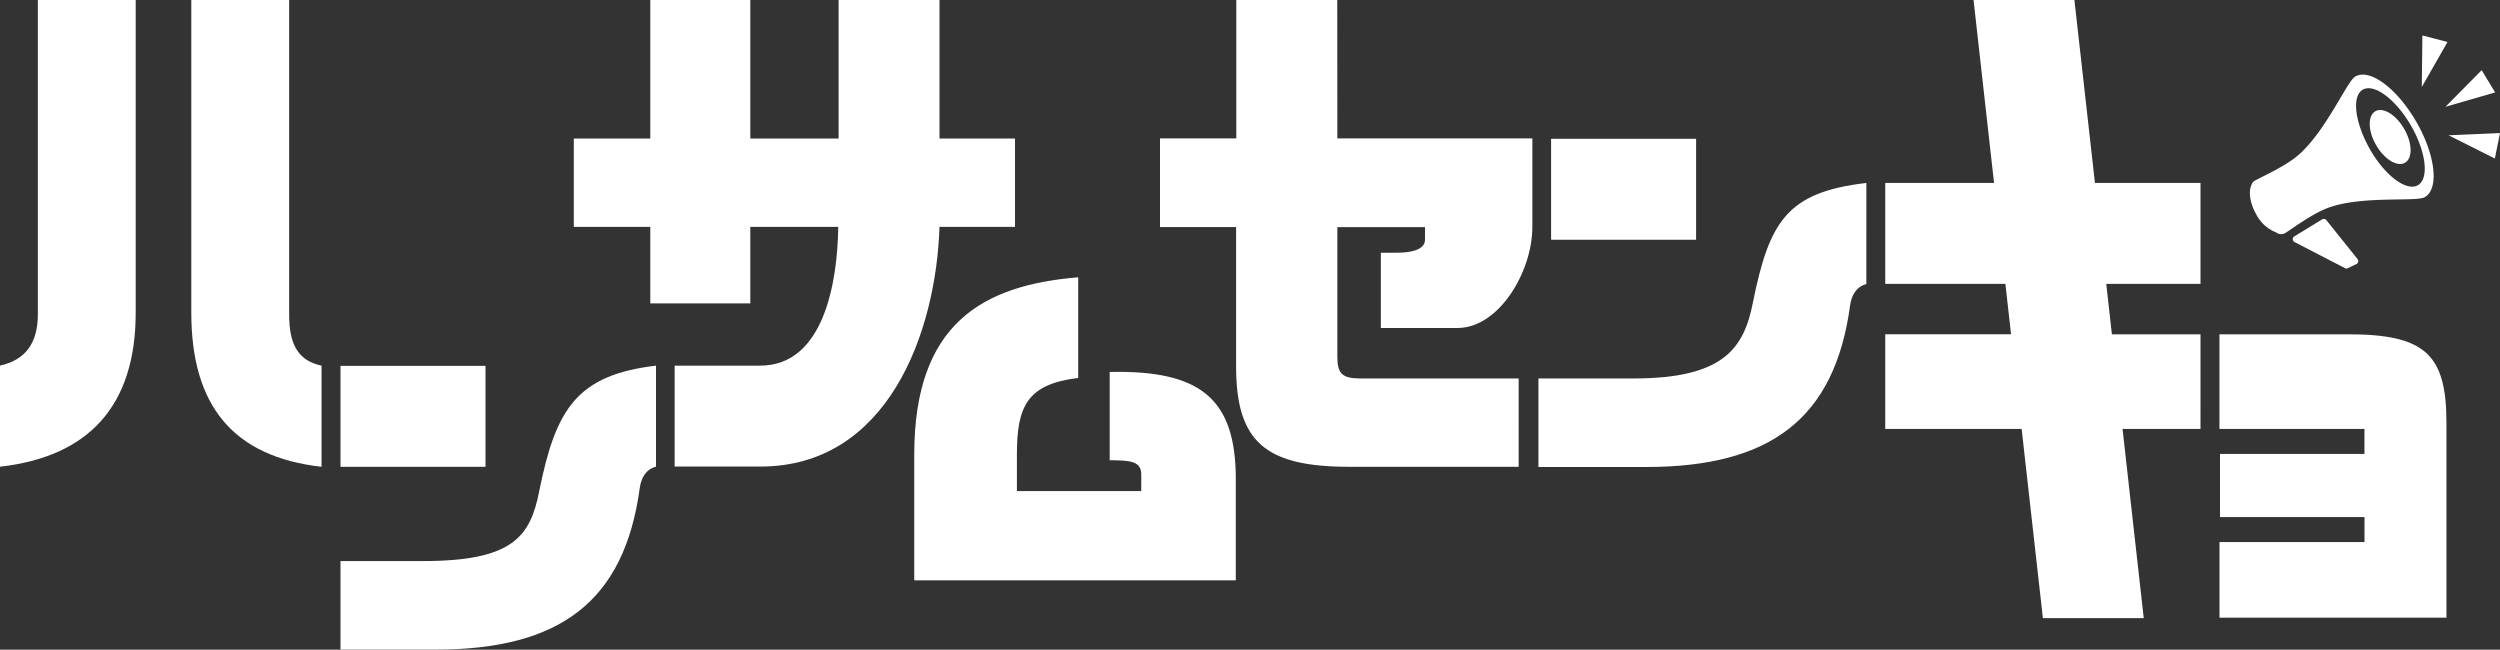 <svg id="レイヤー_1" data-name="レイヤー 1" xmlns="http://www.w3.org/2000/svg" viewBox="0 0 500 129.94"><rect x="0" y="0" width="500" height="129.94" fill="#333333" stroke="none"/><defs><style>.cls-1,.cls-2{fill:#fff}.cls-1{fill-rule:evenodd}</style></defs><path class="cls-1" d="M57.83 62.87V0H38.26v62.52c0 18.76 8.48 28.84 26.05 30.84V73.13c-4.87-1.03-6.48-4.49-6.48-10.26zM7.57 62.87C7.57 68.64 5.08 72 0 73.12v20.22c17.65-2 27.14-12.06 27.14-30.82V0H7.57zM107.85 98.21c-1.78 9.06-5.22 14-23.21 14H68.1v17.71h19c24.85 0 37.76-9.57 40.85-32.31.28-2 1.19-3.73 3.25-4.28v-20.2c-15.84 1.87-20.05 8.66-23.35 25.08z"/><path class="cls-2" d="M68.1 73.17h29v20.19h-29z"/><path class="cls-1" d="M203 45.37V27.71h-15.1V0h-20.18v27.71h-17.66V0h-20v27.71h-15.3v17.66h15.3v15.31h20V45.37h17.59c-.14 10.75-2.74 27.76-15.64 27.76h-17.08v20.18h17.15c25.45 0 35.13-26.71 35.82-47.94z"/><path class="cls-1" d="M221.94 74.39v17.66c4.12 0 6.31.21 6.31 2.82v3.34h-24.87v-7.29c0-9.61 2-14.09 12.26-15.33V55.46c-19.09 1.58-32.79 9.22-32.79 35.46v25.15h64.31V95.83c0-16.14-7.09-21.83-25.22-21.44zM267.45 0h-20.19v27.68H232v17.74h15.22v27.85c0 15.11 5.84 20.09 22.66 20.09h33.85V75.69H272c-3.57 0-4.53-1-4.53-4.32V45.42H285v2.52c0 1.31-1.23 2.6-5.69 2.6h-3.14V65.6h15.3c8.37 0 15-11.32 15-20.18V27.68h-39zM414.88 0h-20.17l4.1 36.59h-21.76v20.18h24.03l1.13 10.09h-25.16v18.93h27.28l4.25 37.84h20.17l-4.24-37.84h15.59V66.86h-17.72l-1.13-10.09h18.85V36.59h-21.11L414.88 0zM469.63 66.86h-25.74v18.93h29v5H444v12.62h28.9v5h-29v15.13h45.39V84.53c-.01-13.6-4.2-17.67-19.66-17.67zM350.57 60.56c-1.79 9.06-5.82 15.13-23.81 15.13h-19.07V93.4h21.48c24.85 0 37.76-9.57 40.85-32.31.28-2 1.19-3.73 3.25-4.28V36.59c-15.79 1.85-19.4 7.55-22.7 23.97z"/><path class="cls-2" d="M310.22 27.76h29v20.19h-29z"/><path class="cls-1" d="M464.4 43.89l-5.54 3.39a.65.65 0 00-.31.58.64.64 0 00.35.55l10.1 5.22a.6.6 0 00.58 0l1.71-.83a.65.65 0 00.35-.44.64.64 0 00-.13-.55L465.25 44a.65.65 0 00-.85-.11z"/><path class="cls-1" d="M451.24 42.86a7.6 7.6 0 004 3.63 1.63 1.63 0 001.69.19c1.66-1 5.62-4.09 9.1-5.26 6.88-2.31 17.34-1 18.94-2 2.9-1.67 2.13-8.43-1.73-15.1s-9.32-10.72-12.21-9c-1.61.93-5.75 10.69-11.18 15.54-2.59 2.32-7 4.23-8.77 5.22l-.18.09a1.4 1.4 0 00-.61.83c-.64 1.37-.29 3.66.95 5.86zm21.31-24.92c2.28-1.31 6.59 1.9 9.64 7.17s3.66 10.62 1.39 11.93-6.58-1.9-9.58-7.17-3.72-10.62-1.45-11.93z"/><path class="cls-1" d="M481 32.55c1.56-.9 1.48-3.93-.16-6.77s-4.23-4.43-5.78-3.53-1.48 3.93.16 6.77 4.21 4.42 5.78 3.53zM484.48 7.09l-.12 10.31 5.14-9-5.02-1.31zM489.72 27.06l9.25 4.64 1.03-5.09-10.28.45zM499.03 18.48l-2.7-4.44-7.24 7.32 9.94-2.88z"/></svg>